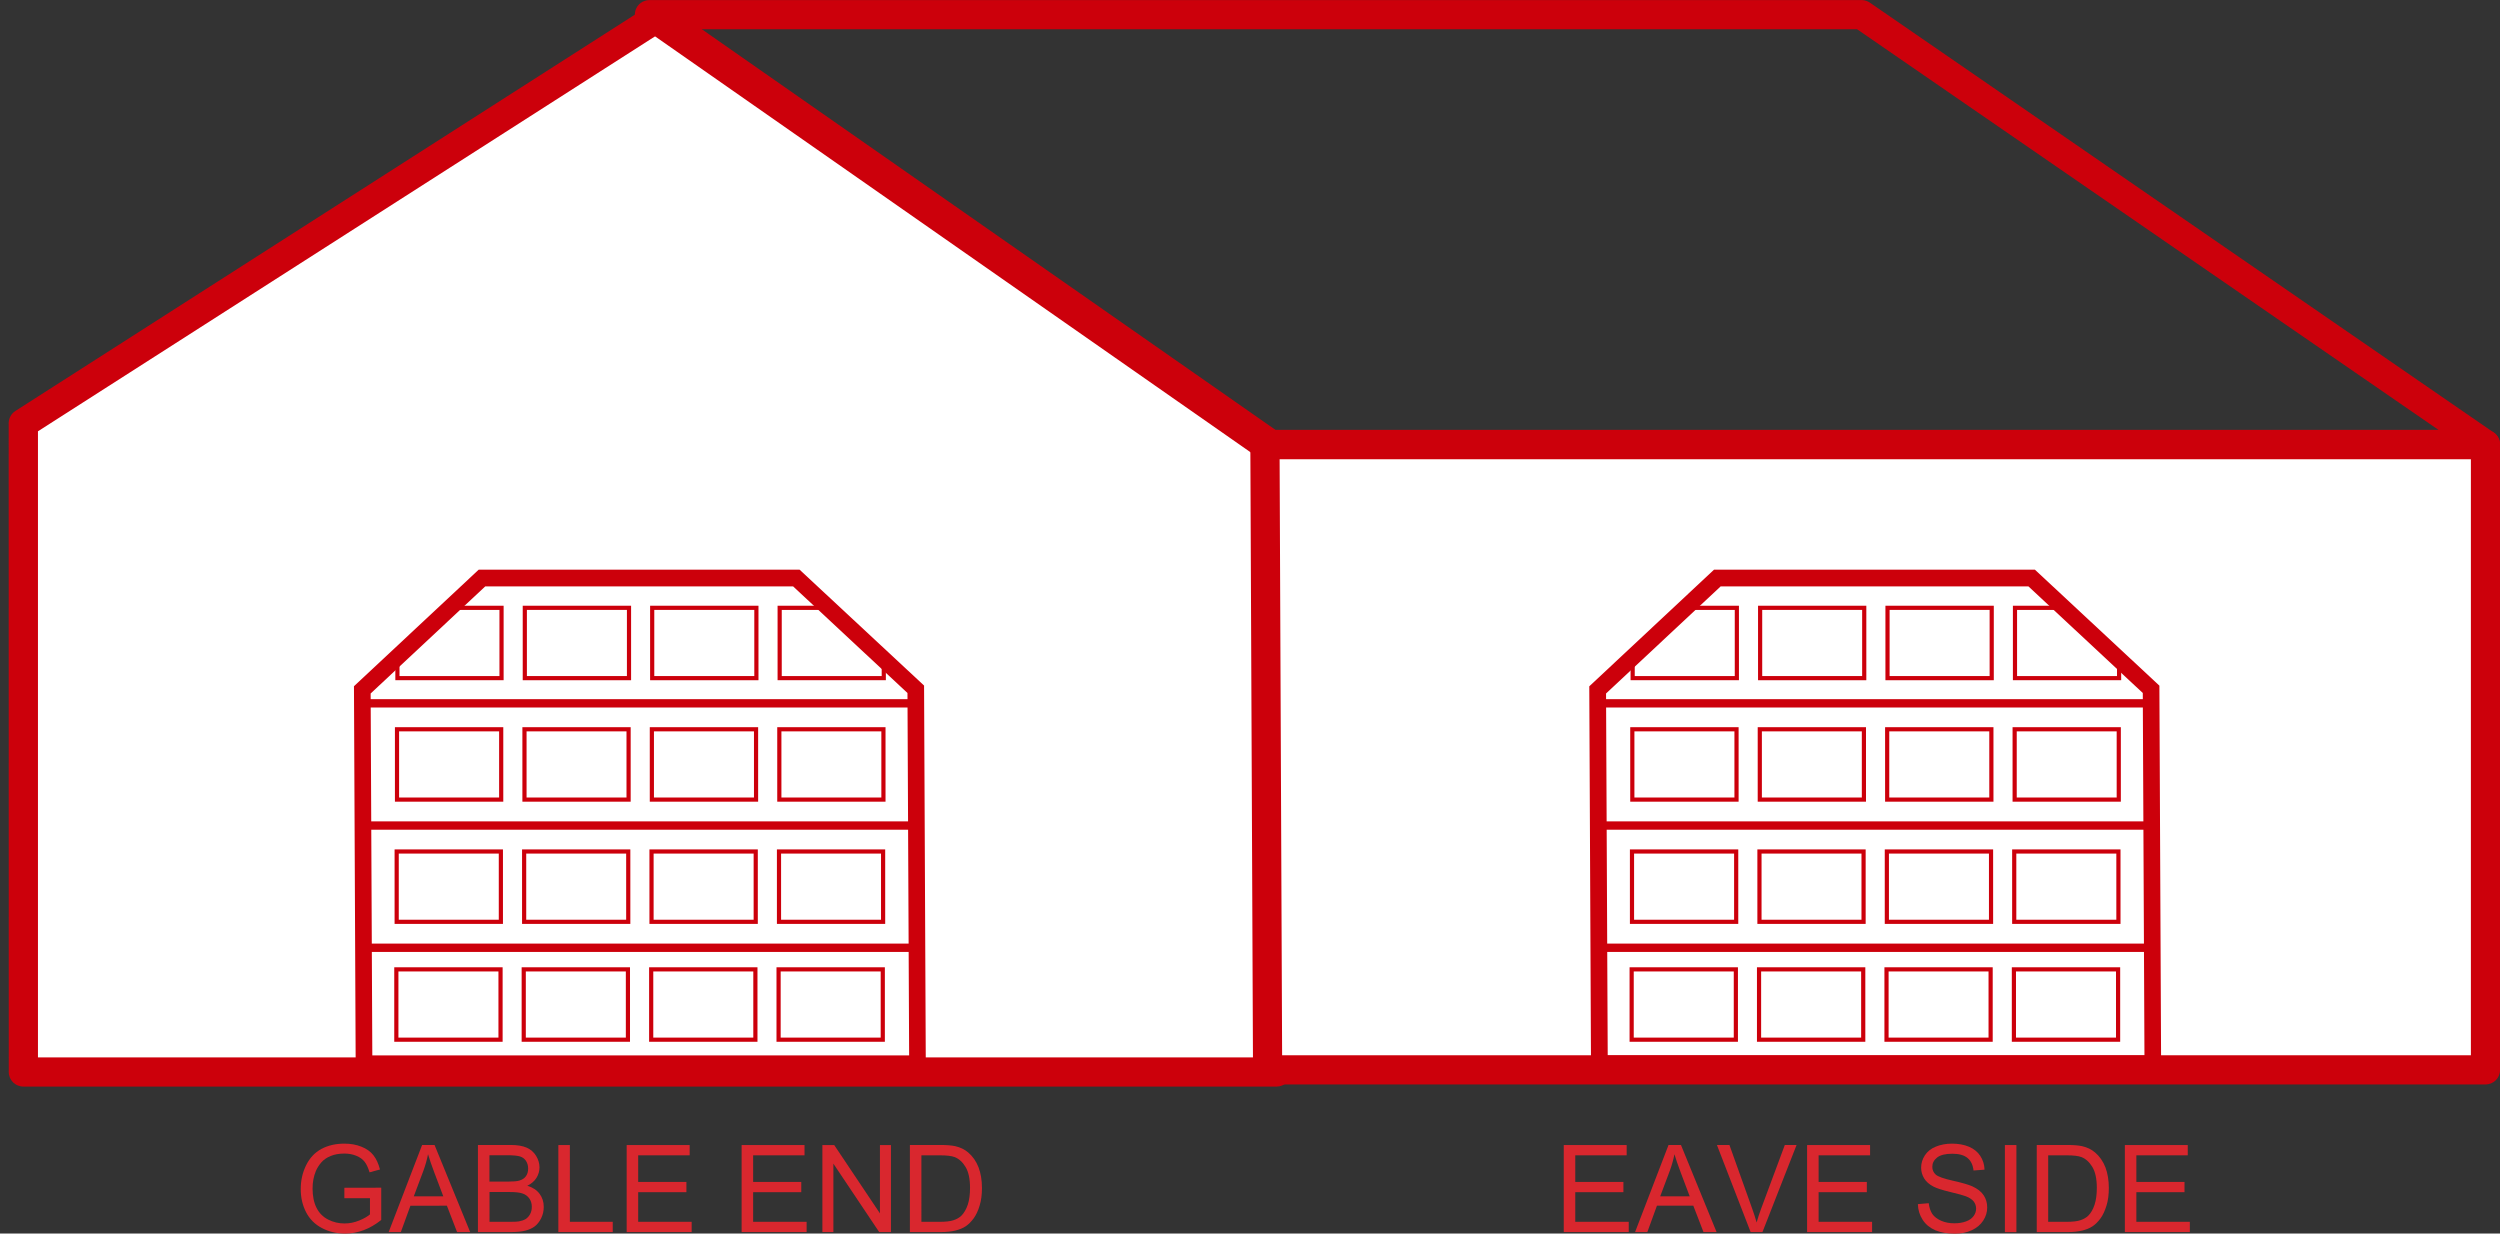 <?xml version="1.0" encoding="utf-8"?>
<!-- Generator: Adobe Illustrator 27.3.1, SVG Export Plug-In . SVG Version: 6.00 Build 0)  -->
<svg version="1.1" id="Layer_1" xmlns="http://www.w3.org/2000/svg" xmlns:xlink="http://www.w3.org/1999/xlink" x="0px" y="0px"
	 viewBox="0 0 299.68 147.87" style="enable-background:new 0 0 299.68 147.87;" xml:space="preserve">
<rect x="0" y="0" width="299.68" height="147.87" fill="#333333" stroke="none"/>
<style type="text/css">
	.st0{fill:#FFFFFF;}
	.st1{fill:#CC000B;}
	.st2{fill:#F5D3D4;}
	.st3{fill:#D9272E;}
	.st4{fill:#F7FCFE;}
</style>
<g>
	<polygon class="st0" points="78.93,2.02 152.72,53.55 153.04,128.51 2.8,128.51 2.8,50.74 	"/>
	<path class="st1" d="M78.93,2.02l-1,1.43l73.04,51.01l0.31,72.29H4.55L4.55,51.7L79.88,3.49L78.93,2.02l-1,1.43L78.93,2.02
		l-0.94-1.47L1.85,49.26c-0.5,0.32-0.81,0.88-0.81,1.47l0.01,77.77c0,0.97,0.78,1.75,1.75,1.75h150.23c0.47,0,0.91-0.18,1.24-0.52
		s0.51-0.77,0.51-1.24l-0.32-74.96c0-0.57-0.28-1.1-0.75-1.43L79.94,0.58c-0.58-0.41-1.35-0.42-1.95-0.04L78.93,2.02z"/>
	<polygon class="st0" points="297.94,53.29 151.63,53.29 151.95,128.25 297.94,128.25 	"/>
	<path class="st1" d="M297.94,53.29v-1.75H151.63c-0.47,0-0.91,0.18-1.24,0.52s-0.51,0.77-0.51,1.24l0.32,74.96
		c0,0.96,0.79,1.74,1.75,1.74h145.99c0.46,0,0.91-0.19,1.24-0.51c0.33-0.33,0.51-0.78,0.51-1.24V53.29c0-0.46-0.19-0.91-0.51-1.24
		s-0.78-0.51-1.24-0.51V53.29h-1.75v73.21H153.69l-0.3-71.46l144.55,0V53.29h-1.75H297.94z"/>
	<path class="st1" d="M77.85,1.76v1.75h144.77l69.7,48.03H152.18L78.85,0.33L77.85,1.76v1.75V1.76l-1,1.43l73.78,51.53
		c0.29,0.2,0.64,0.32,1,0.32h146.31c0.77,0,1.44-0.5,1.67-1.23s-0.05-1.53-0.68-1.96L224.15,0.32c-0.29-0.2-0.64-0.31-0.99-0.31
		H77.85c-0.77,0-1.44,0.49-1.67,1.22c-0.23,0.73,0.04,1.52,0.67,1.96L77.85,1.76z"/>
	<path class="st3" d="M41.28,143.6v-1.22l4.42-0.01v3.87c-0.68,0.54-1.38,0.95-2.1,1.22s-1.46,0.41-2.22,0.41
		c-1.03,0-1.96-0.22-2.79-0.66c-0.84-0.44-1.47-1.07-1.9-1.9c-0.43-0.83-0.64-1.76-0.64-2.78c0-1.02,0.21-1.96,0.64-2.84
		s1.04-1.53,1.83-1.96c0.8-0.43,1.72-0.64,2.76-0.64c0.75,0,1.44,0.12,2.05,0.37c0.61,0.24,1.09,0.58,1.43,1.02
		c0.35,0.44,0.61,1.01,0.79,1.71l-1.25,0.34c-0.16-0.53-0.35-0.95-0.58-1.25c-0.23-0.3-0.56-0.55-1-0.73
		c-0.43-0.18-0.91-0.27-1.44-0.27c-0.63,0-1.18,0.1-1.64,0.29c-0.46,0.19-0.83,0.44-1.11,0.76s-0.5,0.66-0.66,1.03
		c-0.27,0.65-0.4,1.35-0.4,2.1c0,0.93,0.16,1.71,0.48,2.34c0.32,0.63,0.79,1.09,1.4,1.4s1.26,0.46,1.95,0.46
		c0.6,0,1.18-0.12,1.75-0.35c0.57-0.23,1-0.48,1.3-0.74v-1.94H41.28z"/>
	<path class="st3" d="M46.59,147.69l4.01-10.44h1.49l4.27,10.44h-1.57l-1.22-3.16H49.2l-1.15,3.16H46.59z M49.6,143.41h3.54
		l-1.09-2.89c-0.33-0.88-0.58-1.6-0.74-2.16c-0.13,0.67-0.32,1.33-0.56,1.99L49.6,143.41z"/>
	<path class="st3" d="M57.29,147.69v-10.44h3.92c0.8,0,1.44,0.11,1.92,0.32c0.48,0.21,0.86,0.54,1.13,0.98
		c0.27,0.44,0.41,0.9,0.41,1.38c0,0.45-0.12,0.87-0.36,1.26s-0.61,0.71-1.1,0.95c0.63,0.19,1.12,0.5,1.46,0.95
		c0.34,0.45,0.51,0.97,0.51,1.58c0,0.49-0.1,0.94-0.31,1.36c-0.21,0.42-0.46,0.74-0.76,0.97c-0.3,0.23-0.68,0.4-1.14,0.52
		c-0.46,0.12-1.02,0.17-1.68,0.17H57.29z M58.67,141.64h2.26c0.61,0,1.05-0.04,1.32-0.12c0.35-0.1,0.62-0.28,0.79-0.52
		c0.18-0.24,0.27-0.55,0.27-0.91c0-0.35-0.08-0.65-0.25-0.92c-0.17-0.26-0.4-0.44-0.71-0.54s-0.84-0.15-1.59-0.15h-2.09V141.64z
		 M58.67,146.46h2.6c0.45,0,0.76-0.02,0.94-0.05c0.32-0.06,0.58-0.15,0.8-0.28c0.21-0.13,0.39-0.33,0.53-0.58s0.21-0.55,0.21-0.88
		c0-0.39-0.1-0.73-0.3-1.01s-0.48-0.49-0.83-0.6c-0.35-0.12-0.86-0.17-1.53-0.17h-2.41V146.46z"/>
	<polygon class="st3" points="66.93,147.69 66.93,137.26 68.31,137.26 68.31,146.46 73.45,146.46 73.45,147.69 	"/>
	<polygon class="st3" points="75.12,147.69 75.12,137.26 82.67,137.26 82.67,138.49 76.5,138.49 76.5,141.68 82.28,141.68 
		82.28,142.91 76.5,142.91 76.5,146.46 82.91,146.46 82.91,147.69 	"/>
	<polygon class="st3" points="88.9,147.69 88.9,137.26 96.44,137.26 96.44,138.49 90.28,138.49 90.28,141.68 96.05,141.68 
		96.05,142.91 90.28,142.91 90.28,146.46 96.69,146.46 96.69,147.69 	"/>
	<polygon class="st3" points="98.58,147.69 98.58,137.26 100,137.26 105.48,145.45 105.48,137.26 106.8,137.26 106.8,147.69 
		105.39,147.69 99.9,139.49 99.9,147.69 	"/>
	<path class="st3" d="M109.07,147.69v-10.44h3.6c0.81,0,1.43,0.05,1.86,0.15c0.6,0.14,1.11,0.39,1.53,0.75
		c0.55,0.47,0.96,1.06,1.24,1.78c0.27,0.72,0.41,1.55,0.41,2.48c0,0.79-0.09,1.5-0.28,2.11c-0.18,0.61-0.42,1.12-0.71,1.52
		c-0.29,0.4-0.61,0.72-0.95,0.95c-0.34,0.23-0.76,0.4-1.25,0.52c-0.49,0.12-1.05,0.18-1.68,0.18H109.07z M110.45,146.46h2.23
		c0.69,0,1.23-0.06,1.62-0.19c0.39-0.13,0.7-0.31,0.94-0.54c0.33-0.33,0.58-0.77,0.77-1.32c0.18-0.55,0.27-1.22,0.27-2.01
		c0-1.09-0.18-1.93-0.54-2.52s-0.79-0.98-1.31-1.18c-0.37-0.14-0.97-0.21-1.79-0.21h-2.19V146.46z"/>
	<polygon class="st3" points="187.45,147.69 187.45,137.26 194.99,137.26 194.99,138.49 188.83,138.49 188.83,141.68 194.6,141.68 
		194.6,142.91 188.83,142.91 188.83,146.46 195.24,146.46 195.24,147.69 	"/>
	<path class="st3" d="M196,147.69l4.01-10.44h1.49l4.27,10.44h-1.57l-1.22-3.16h-4.36l-1.15,3.16H196z M199.01,143.41h3.54
		l-1.09-2.89c-0.33-0.88-0.58-1.6-0.74-2.16c-0.13,0.67-0.32,1.33-0.56,1.99L199.01,143.41z"/>
	<path class="st3" d="M209.85,147.69l-4.04-10.44h1.5l2.71,7.58c0.22,0.61,0.4,1.18,0.55,1.71c0.16-0.57,0.35-1.14,0.56-1.71
		l2.82-7.58h1.41l-4.09,10.44H209.85z"/>
	<polygon class="st3" points="216.62,147.69 216.62,137.26 224.17,137.26 224.17,138.49 218,138.49 218,141.68 223.78,141.68 
		223.78,142.91 218,142.91 218,146.46 224.41,146.46 224.41,147.69 	"/>
	<path class="st3" d="M229.9,144.34l1.3-0.11c0.06,0.52,0.21,0.95,0.43,1.29c0.23,0.33,0.58,0.6,1.05,0.81s1.01,0.31,1.6,0.31
		c0.53,0,0.99-0.08,1.4-0.23s0.7-0.37,0.9-0.64s0.3-0.57,0.3-0.89c0-0.33-0.1-0.61-0.29-0.86c-0.19-0.24-0.5-0.45-0.94-0.62
		c-0.28-0.11-0.9-0.28-1.86-0.51c-0.96-0.23-1.63-0.45-2.02-0.65c-0.5-0.26-0.87-0.58-1.11-0.97c-0.24-0.39-0.37-0.82-0.37-1.3
		c0-0.53,0.15-1.02,0.45-1.48c0.3-0.46,0.74-0.81,1.31-1.04s1.21-0.36,1.92-0.36c0.77,0,1.46,0.12,2.05,0.37
		c0.59,0.25,1.05,0.62,1.36,1.1c0.32,0.48,0.49,1.03,0.51,1.65l-1.32,0.1c-0.07-0.66-0.31-1.16-0.72-1.5s-1.02-0.51-1.82-0.51
		c-0.83,0-1.44,0.15-1.83,0.46s-0.57,0.68-0.57,1.11c0,0.38,0.14,0.68,0.41,0.93c0.27,0.24,0.96,0.49,2.08,0.74
		c1.12,0.25,1.89,0.48,2.31,0.67c0.61,0.28,1.06,0.63,1.35,1.06c0.29,0.43,0.43,0.92,0.43,1.48c0,0.56-0.16,1.08-0.48,1.57
		c-0.32,0.49-0.77,0.87-1.37,1.15s-1.27,0.41-2.01,0.41c-0.94,0-1.74-0.14-2.37-0.41c-0.64-0.28-1.14-0.69-1.5-1.24
		C230.11,145.66,229.92,145.04,229.9,144.34z"/>
	<rect x="240.33" y="137.26" class="st3" width="1.38" height="10.44"/>
	<path class="st3" d="M244.15,147.69v-10.44h3.6c0.81,0,1.43,0.05,1.86,0.15c0.6,0.14,1.11,0.39,1.53,0.75
		c0.55,0.47,0.96,1.06,1.24,1.78c0.27,0.72,0.41,1.55,0.41,2.48c0,0.79-0.09,1.5-0.28,2.11c-0.19,0.61-0.42,1.12-0.71,1.52
		c-0.29,0.4-0.61,0.72-0.95,0.95c-0.34,0.23-0.76,0.4-1.25,0.52c-0.49,0.12-1.05,0.18-1.68,0.18H244.15z M245.53,146.46h2.23
		c0.69,0,1.23-0.06,1.62-0.19c0.39-0.13,0.7-0.31,0.94-0.54c0.33-0.33,0.58-0.77,0.76-1.32c0.18-0.55,0.27-1.22,0.27-2.01
		c0-1.09-0.18-1.93-0.54-2.52s-0.79-0.98-1.31-1.18c-0.37-0.14-0.97-0.21-1.79-0.21h-2.19V146.46z"/>
	<polygon class="st3" points="254.71,147.69 254.71,137.26 262.25,137.26 262.25,138.49 256.09,138.49 256.09,141.68 261.86,141.68 
		261.86,142.91 256.09,142.91 256.09,146.46 262.5,146.46 262.5,147.69 	"/>
	<polygon class="st0" points="60.12,81.29 47.64,81.29 47.64,78.43 53.49,72.86 60.12,72.86 	"/>
	<polygon class="st1" points="60.12,81.29 60.12,81.04 47.89,81.04 47.89,78.54 53.59,73.11 59.87,73.11 59.87,81.29 60.12,81.29 
		60.12,81.04 60.12,81.29 60.37,81.29 60.37,72.61 53.39,72.61 47.39,78.33 47.39,81.54 60.37,81.54 60.37,81.29 	"/>
	<rect x="62.91" y="72.86" class="st0" width="12.49" height="8.43"/>
	<polygon class="st1" points="75.4,81.29 75.4,81.04 63.16,81.04 63.16,73.11 75.15,73.11 75.15,81.29 75.4,81.29 75.4,81.04 
		75.4,81.29 75.65,81.29 75.65,72.61 62.66,72.61 62.66,81.54 75.65,81.54 75.65,81.29 	"/>
	<rect x="78.18" y="72.86" class="st0" width="12.49" height="8.43"/>
	<polygon class="st1" points="90.67,81.29 90.67,81.04 78.43,81.04 78.43,73.11 90.42,73.11 90.42,81.29 90.67,81.29 90.67,81.04 
		90.67,81.29 90.92,81.29 90.92,72.61 77.93,72.61 77.93,81.54 90.92,81.54 90.92,81.29 	"/>
	<polygon class="st0" points="105.94,81.29 93.46,81.29 93.46,72.86 99.93,72.86 105.94,78.41 	"/>
	<polygon class="st1" points="105.94,81.29 105.94,81.04 93.71,81.04 93.71,73.11 99.83,73.11 105.69,78.52 105.69,81.29 
		105.94,81.29 105.94,81.04 105.94,81.29 106.19,81.29 106.19,78.3 100.03,72.61 93.21,72.61 93.21,81.54 106.19,81.54 
		106.19,81.29 	"/>
	<rect x="47.59" y="87.42" class="st0" width="12.49" height="8.43"/>
	<polygon class="st1" points="60.08,95.85 60.08,95.6 47.84,95.6 47.84,87.67 59.83,87.67 59.83,95.85 60.08,95.85 60.08,95.6 
		60.08,95.85 60.33,95.85 60.33,87.17 47.34,87.17 47.34,96.1 60.33,96.1 60.33,95.85 	"/>
	<rect x="62.87" y="87.42" class="st0" width="12.49" height="8.43"/>
	<polygon class="st1" points="75.35,95.85 75.35,95.6 63.12,95.6 63.12,87.67 75.1,87.67 75.1,95.85 75.35,95.85 75.35,95.6 
		75.35,95.85 75.6,95.85 75.6,87.17 62.62,87.17 62.62,96.1 75.6,96.1 75.6,95.85 	"/>
	<rect x="78.14" y="87.42" class="st0" width="12.49" height="8.43"/>
	<polygon class="st1" points="90.63,95.85 90.63,95.6 78.39,95.6 78.39,87.67 90.38,87.67 90.38,95.85 90.63,95.85 90.63,95.6 
		90.63,95.85 90.88,95.85 90.88,87.17 77.89,87.17 77.89,96.1 90.88,96.1 90.88,95.85 	"/>
	<rect x="93.42" y="87.42" class="st0" width="12.49" height="8.43"/>
	<polygon class="st1" points="105.9,95.85 105.9,95.6 93.67,95.6 93.67,87.67 105.65,87.67 105.65,95.85 105.9,95.85 105.9,95.6 
		105.9,95.85 106.15,95.85 106.15,87.17 93.17,87.17 93.17,96.1 106.15,96.1 106.15,95.85 	"/>
	<rect x="47.55" y="102.07" class="st0" width="12.49" height="8.43"/>
	<polygon class="st1" points="60.04,110.5 60.04,110.25 47.8,110.25 47.8,102.32 59.79,102.32 59.79,110.5 60.04,110.5 
		60.04,110.25 60.04,110.5 60.29,110.5 60.29,101.82 47.3,101.82 47.3,110.75 60.29,110.75 60.29,110.5 	"/>
	<rect x="62.83" y="102.07" class="st0" width="12.49" height="8.43"/>
	<polygon class="st1" points="75.31,110.5 75.31,110.25 63.08,110.25 63.08,102.32 75.06,102.32 75.06,110.5 75.31,110.5 
		75.31,110.25 75.31,110.5 75.56,110.5 75.56,101.82 62.58,101.82 62.58,110.75 75.56,110.75 75.56,110.5 	"/>
	<rect x="78.1" y="102.07" class="st0" width="12.49" height="8.43"/>
	<polygon class="st1" points="90.59,110.5 90.59,110.25 78.35,110.25 78.35,102.32 90.34,102.32 90.34,110.5 90.59,110.5 
		90.59,110.25 90.59,110.5 90.84,110.5 90.84,101.82 77.85,101.82 77.85,110.75 90.84,110.75 90.84,110.5 	"/>
	<rect x="93.38" y="102.07" class="st0" width="12.49" height="8.43"/>
	<polygon class="st1" points="105.86,110.5 105.86,110.25 93.63,110.25 93.63,102.32 105.61,102.32 105.61,110.5 105.86,110.5 
		105.86,110.25 105.86,110.5 106.11,110.5 106.11,101.82 93.13,101.82 93.13,110.75 106.11,110.75 106.11,110.5 	"/>
	<rect x="47.51" y="116.2" class="st0" width="12.49" height="8.43"/>
	<polygon class="st1" points="60,124.63 60,124.38 47.76,124.38 47.76,116.45 59.75,116.45 59.75,124.63 60,124.63 60,124.38 
		60,124.63 60.25,124.63 60.25,115.95 47.26,115.95 47.26,124.88 60.25,124.88 60.25,124.63 	"/>
	<rect x="62.78" y="116.2" class="st0" width="12.49" height="8.43"/>
	<polygon class="st1" points="75.27,124.63 75.27,124.38 63.03,124.38 63.03,116.45 75.02,116.45 75.02,124.63 75.27,124.63 
		75.27,124.38 75.27,124.63 75.52,124.63 75.52,115.95 62.53,115.95 62.53,124.88 75.52,124.88 75.52,124.63 	"/>
	<rect x="78.06" y="116.2" class="st0" width="12.49" height="8.43"/>
	<polygon class="st1" points="90.55,124.63 90.55,124.38 78.31,124.38 78.31,116.45 90.3,116.45 90.3,124.63 90.55,124.63 
		90.55,124.38 90.55,124.63 90.8,124.63 90.8,115.95 77.81,115.95 77.81,124.88 90.8,124.88 90.8,124.63 	"/>
	<rect x="93.33" y="116.2" class="st0" width="12.49" height="8.43"/>
	<polygon class="st1" points="105.82,124.63 105.82,124.38 93.58,124.38 93.58,116.45 105.57,116.45 105.57,124.63 105.82,124.63 
		105.82,124.38 105.82,124.63 106.07,124.63 106.07,115.95 93.08,115.95 93.08,124.88 106.07,124.88 106.07,124.63 	"/>
	<polyline class="st1" points="43.79,84.81 109.88,84.81 109.88,83.81 43.79,83.81 	"/>
	<polyline class="st1" points="43.58,99.46 109.67,99.46 109.67,98.46 43.58,98.46 	"/>
	<polyline class="st1" points="43.54,114.11 109.63,114.11 109.63,113.11 43.54,113.11 	"/>
	<polygon class="st0" points="208.2,81.29 195.71,81.29 195.71,78.65 201.71,72.86 208.2,72.86 	"/>
	<polygon class="st1" points="208.2,81.29 208.2,81.04 195.96,81.04 195.96,78.75 201.81,73.11 207.95,73.11 207.95,81.29 
		208.2,81.29 208.2,81.04 208.2,81.29 208.45,81.29 208.45,72.61 201.61,72.61 195.46,78.54 195.46,81.54 208.45,81.54 
		208.45,81.29 	"/>
	<rect x="210.99" y="72.86" class="st0" width="12.49" height="8.43"/>
	<polygon class="st1" points="223.47,81.29 223.47,81.04 211.24,81.04 211.24,73.11 223.22,73.11 223.22,81.29 223.47,81.29 
		223.47,81.04 223.47,81.29 223.72,81.29 223.72,72.61 210.74,72.61 210.74,81.54 223.72,81.54 223.72,81.29 	"/>
	<rect x="226.26" y="72.86" class="st0" width="12.49" height="8.43"/>
	<polygon class="st1" points="238.75,81.29 238.75,81.04 226.51,81.04 226.51,73.11 238.5,73.11 238.5,81.29 238.75,81.29 
		238.75,81.04 238.75,81.29 239,81.29 239,72.61 226.01,72.61 226.01,81.54 239,81.54 239,81.29 	"/>
	<polygon class="st0" points="254.02,81.29 241.54,81.29 241.54,72.86 247.78,72.86 254.02,78.71 	"/>
	<polygon class="st1" points="254.02,81.29 254.02,81.04 241.79,81.04 241.79,73.11 247.68,73.11 253.77,78.82 253.77,81.29 
		254.02,81.29 254.02,81.04 254.02,81.29 254.27,81.29 254.27,78.6 247.88,72.61 241.29,72.61 241.29,81.54 254.27,81.54 
		254.27,81.29 	"/>
	<rect x="195.67" y="87.42" class="st0" width="12.49" height="8.43"/>
	<polygon class="st1" points="208.16,95.85 208.16,95.6 195.92,95.6 195.92,87.67 207.91,87.67 207.91,95.85 208.16,95.85 
		208.16,95.6 208.16,95.85 208.41,95.85 208.41,87.17 195.42,87.17 195.42,96.1 208.41,96.1 208.41,95.85 	"/>
	<rect x="210.95" y="87.42" class="st0" width="12.49" height="8.43"/>
	<polygon class="st1" points="223.43,95.85 223.43,95.6 211.2,95.6 211.2,87.67 223.18,87.67 223.18,95.85 223.43,95.85 
		223.43,95.6 223.43,95.85 223.68,95.85 223.68,87.17 210.7,87.17 210.7,96.1 223.68,96.1 223.68,95.85 	"/>
	<rect x="226.22" y="87.42" class="st0" width="12.49" height="8.43"/>
	<polygon class="st1" points="238.71,95.85 238.71,95.6 226.47,95.6 226.47,87.67 238.46,87.67 238.46,95.85 238.71,95.85 
		238.71,95.6 238.71,95.85 238.96,95.85 238.96,87.17 225.97,87.17 225.97,96.1 238.96,96.1 238.96,95.85 	"/>
	<rect x="241.5" y="87.42" class="st0" width="12.49" height="8.43"/>
	<polygon class="st1" points="253.98,95.85 253.98,95.6 241.75,95.6 241.75,87.67 253.73,87.67 253.73,95.85 253.98,95.85 
		253.98,95.6 253.98,95.85 254.23,95.85 254.23,87.17 241.25,87.17 241.25,96.1 254.23,96.1 254.23,95.85 	"/>
	<rect x="195.63" y="102.07" class="st0" width="12.49" height="8.43"/>
	<polygon class="st1" points="208.12,110.5 208.12,110.25 195.88,110.25 195.88,102.32 207.87,102.32 207.87,110.5 208.12,110.5 
		208.12,110.25 208.12,110.5 208.37,110.5 208.37,101.82 195.38,101.82 195.38,110.75 208.37,110.75 208.37,110.5 	"/>
	<rect x="210.91" y="102.07" class="st0" width="12.49" height="8.43"/>
	<polygon class="st1" points="223.39,110.5 223.39,110.25 211.16,110.25 211.16,102.32 223.14,102.32 223.14,110.5 223.39,110.5 
		223.39,110.25 223.39,110.5 223.64,110.5 223.64,101.82 210.66,101.82 210.66,110.75 223.64,110.75 223.64,110.5 	"/>
	<rect x="226.18" y="102.07" class="st0" width="12.49" height="8.43"/>
	<polygon class="st1" points="238.67,110.5 238.67,110.25 226.43,110.25 226.43,102.32 238.42,102.32 238.42,110.5 238.67,110.5 
		238.67,110.25 238.67,110.5 238.92,110.5 238.92,101.82 225.93,101.82 225.93,110.75 238.92,110.75 238.92,110.5 	"/>
	<rect x="241.45" y="102.07" class="st0" width="12.49" height="8.43"/>
	<polygon class="st1" points="253.94,110.5 253.94,110.25 241.7,110.25 241.7,102.32 253.69,102.32 253.69,110.5 253.94,110.5 
		253.94,110.25 253.94,110.5 254.19,110.5 254.19,101.82 241.2,101.82 241.2,110.75 254.19,110.75 254.19,110.5 	"/>
	<rect x="195.59" y="116.2" class="st0" width="12.49" height="8.43"/>
	<polygon class="st1" points="208.08,124.63 208.08,124.38 195.84,124.38 195.84,116.45 207.83,116.45 207.83,124.63 208.08,124.63 
		208.08,124.38 208.08,124.63 208.33,124.63 208.33,115.95 195.34,115.95 195.34,124.88 208.33,124.88 208.33,124.63 	"/>
	<rect x="210.86" y="116.2" class="st0" width="12.49" height="8.43"/>
	<polygon class="st1" points="223.35,124.63 223.35,124.38 211.11,124.38 211.11,116.45 223.1,116.45 223.1,124.63 223.35,124.63 
		223.35,124.38 223.35,124.63 223.6,124.63 223.6,115.95 210.61,115.95 210.61,124.88 223.6,124.88 223.6,124.63 	"/>
	<rect x="226.14" y="116.2" class="st0" width="12.49" height="8.43"/>
	<polygon class="st1" points="238.62,124.63 238.62,124.38 226.39,124.38 226.39,116.45 238.37,116.45 238.37,124.63 238.62,124.63 
		238.62,124.38 238.62,124.63 238.87,124.63 238.87,115.95 225.89,115.95 225.89,124.88 238.87,124.88 238.87,124.63 	"/>
	<rect x="241.41" y="116.2" class="st0" width="12.49" height="8.43"/>
	<polygon class="st1" points="253.9,124.63 253.9,124.38 241.66,124.38 241.66,116.45 253.65,116.45 253.65,124.63 253.9,124.63 
		253.9,124.38 253.9,124.63 254.15,124.63 254.15,115.95 241.16,115.95 241.16,124.88 254.15,124.88 254.15,124.63 	"/>
	<polyline class="st1" points="191.87,84.81 257.96,84.81 257.96,83.81 191.87,83.81 	"/>
	<polyline class="st1" points="191.66,99.46 257.75,99.46 257.75,98.46 191.66,98.46 	"/>
	<polyline class="st1" points="191.62,114.11 257.71,114.11 257.71,113.11 191.62,113.11 	"/>
	<path class="st1" d="M243.15,70.29l13.71,12.78l0.2,43.44h-64.34l-0.2-43.38l13.74-12.84H243.15 M243.93,68.29h-38.47l-14.95,13.98
		l0.21,46.24h68.34l-0.21-46.32L243.93,68.29z"/>
	<path class="st1" d="M95.07,70.29l13.71,12.78l0.2,43.44H44.63l-0.2-43.38l13.74-12.84H95.07 M95.85,68.29H57.38L42.43,82.26
		l0.21,46.24h68.34l-0.21-46.32L95.85,68.29z"/>
</g>
</svg>
